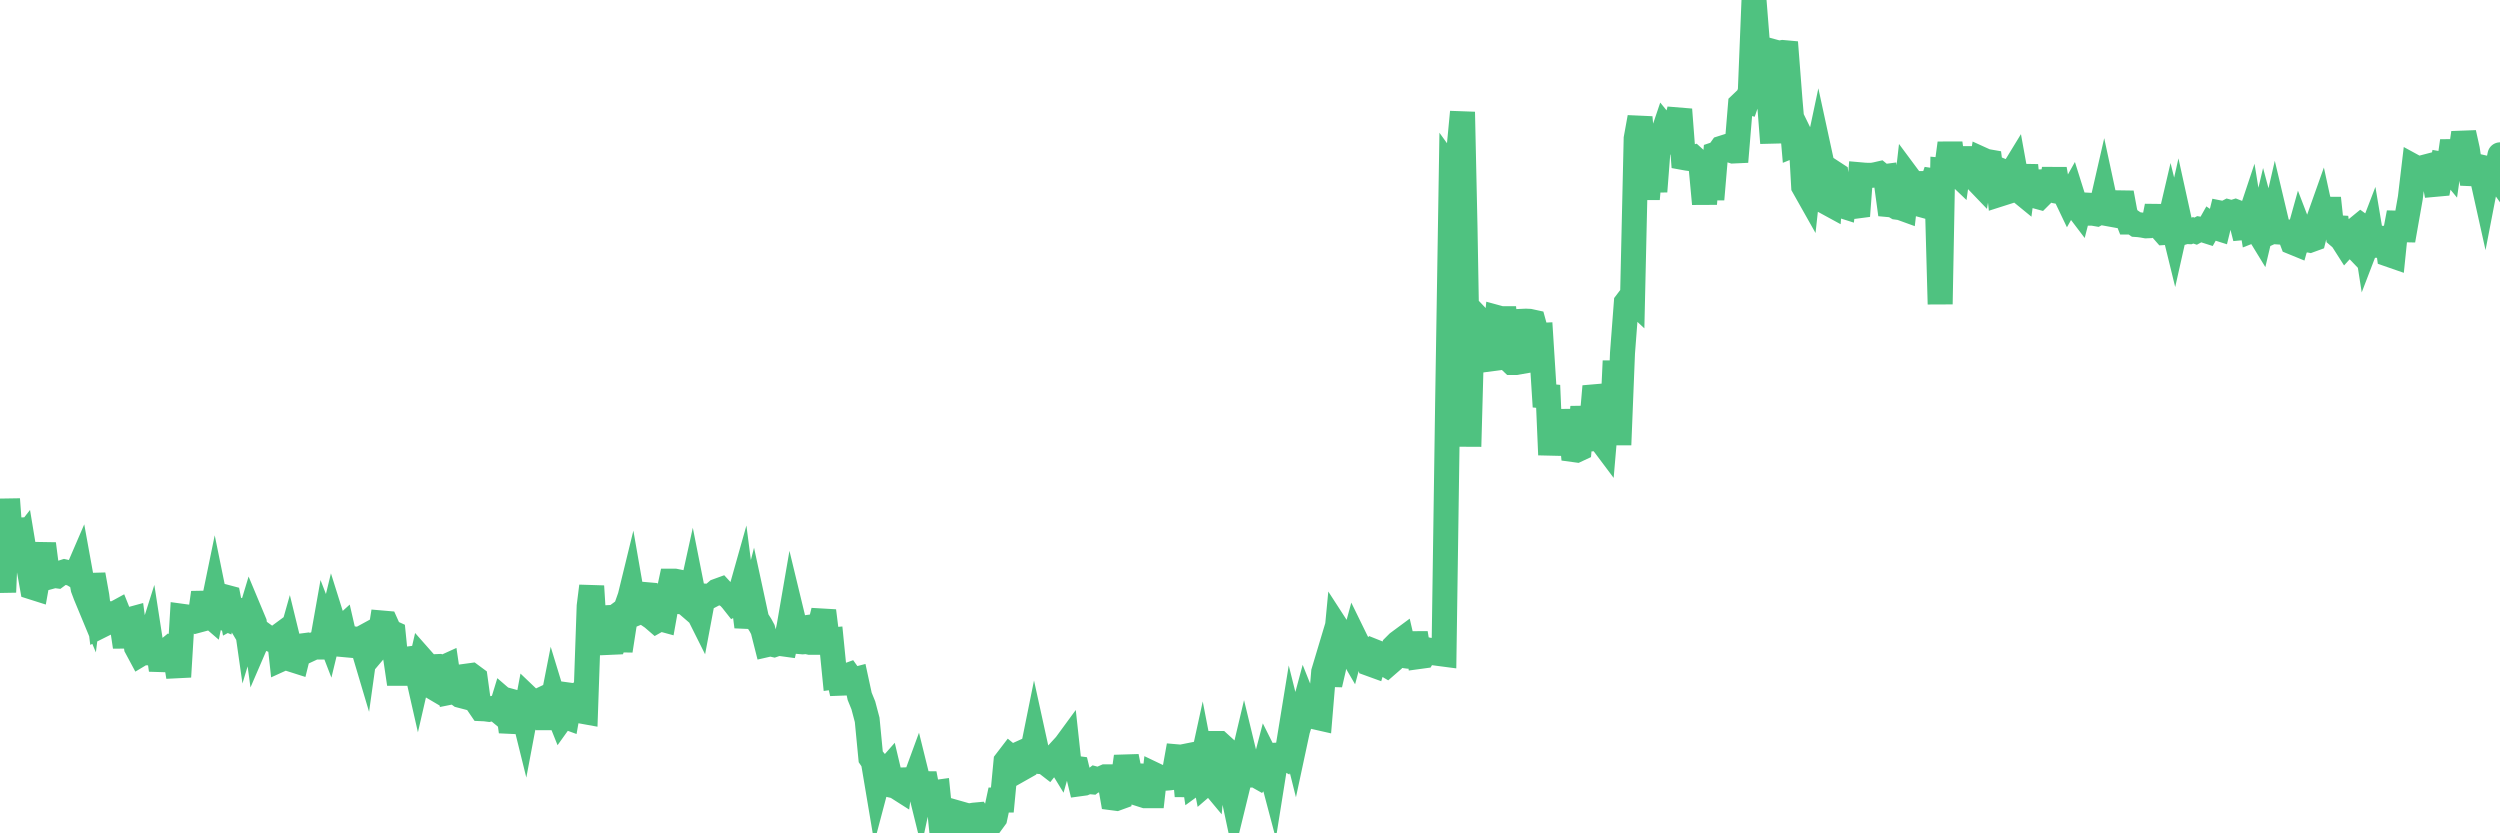 <?xml version="1.0"?><svg width="150px" height="50px" xmlns="http://www.w3.org/2000/svg" xmlns:xlink="http://www.w3.org/1999/xlink"> <polyline fill="none" stroke="#4fc280" stroke-width="1.5px" stroke-linecap="round" stroke-miterlimit="5" points="0.00,32.69 0.22,35.53 0.45,29.95 0.67,32.96 0.89,31.15 1.12,32.68 1.34,32.40 1.56,33.73 1.71,33.94 1.94,35.23 2.16,35.30 2.38,34.06 2.61,32.63 2.83,34.34 3.05,34.59 3.27,34.53 3.42,34.55 3.65,34.38 3.87,34.31 4.09,34.36 4.32,34.42 4.54,34.55 4.76,34.04 4.99,35.31 5.14,35.71 5.36,36.24 5.58,34.48 5.81,35.76 6.03,37.55 6.25,37.44 6.48,37.03 6.70,36.83 6.85,36.84 7.07,36.72 7.29,37.27 7.52,38.81 7.74,37.19 7.96,37.13 8.19,38.84 8.41,39.25 8.56,39.16 8.78,39.11 9.01,38.38 9.23,39.80 9.45,38.56 9.68,40.20 9.90,39.12 10.12,38.94 10.27,39.04 10.49,39.18 10.72,40.61 10.94,36.98 11.16,37.01 11.39,37.15 11.61,37.07 11.83,37.23 11.98,37.19 12.21,35.56 12.43,36.79 12.65,36.98 12.88,35.86 13.10,36.94 13.32,37.03 13.55,35.83 13.70,35.87 13.92,36.99 14.14,36.87 14.36,37.24 14.59,36.00 14.81,37.54 15.03,36.81 15.26,37.36 15.41,38.47 15.63,37.96 15.85,38.12 16.08,38.29 16.30,38.38 16.52,38.33 16.75,38.16 16.90,39.53 17.12,39.43 17.34,38.65 17.57,39.59 17.79,39.66 18.01,38.77 18.24,38.74 18.46,39.01 18.61,38.94 18.83,38.76 19.05,38.82 19.28,38.82 19.50,37.58 19.72,38.15 19.95,37.20 20.17,37.90 20.32,37.89 20.54,37.69 20.77,38.69 20.99,38.71 21.21,38.33 21.44,38.36 21.66,38.45 21.88,39.19 22.03,38.12 22.25,38.00 22.48,39.02 22.70,38.76 22.92,37.38 23.15,37.40 23.37,37.89 23.59,37.99 23.74,39.48 23.97,41.04 24.19,39.51 24.41,39.55 24.64,39.52 24.86,39.60 25.08,40.57 25.31,39.57 25.46,39.74 25.68,41.05 25.90,41.18 26.12,40.00 26.35,39.99 26.57,40.07 26.79,39.97 27.02,41.53 27.17,41.50 27.39,41.56 27.61,41.72 27.84,41.78 28.06,40.56 28.28,40.53 28.51,40.70 28.73,42.30 28.88,42.52 29.10,42.53 29.33,42.56 29.55,42.51 29.77,42.54 30.00,42.73 30.22,42.01 30.44,42.20 30.59,43.28 30.81,43.29 31.04,42.18 31.26,42.24 31.48,43.13 31.71,41.91 31.93,42.12 32.08,43.16 32.30,42.07 32.53,41.96 32.75,43.06 32.97,43.06 33.20,41.89 33.42,42.61 33.64,43.16 33.79,42.95 34.01,43.03 34.24,41.72 34.46,41.75 34.68,41.66 34.91,42.67 35.13,42.71 35.35,36.37 35.50,35.17 35.73,38.84 35.95,36.44 36.17,37.57 36.40,37.40 36.62,38.54 36.84,38.53 37.07,37.88 37.21,39.04 37.44,37.56 37.66,36.40 37.88,35.50 38.11,36.82 38.33,36.73 38.55,35.66 38.78,35.68 38.93,36.91 39.15,37.06 39.37,37.25 39.60,37.12 39.82,37.18 40.04,35.95 40.27,34.87 40.49,34.87 40.64,34.90 40.86,36.11 41.09,36.14 41.31,36.33 41.53,35.33 41.76,36.49 41.98,36.93 42.20,35.76 42.35,35.77 42.57,35.78 42.80,35.66 43.02,35.47 43.24,35.39 43.47,35.64 43.69,35.75 43.91,35.99 44.06,36.18 44.29,36.05 44.51,35.27 44.73,36.98 44.96,36.99 45.18,36.13 45.40,37.15 45.63,37.51 45.77,37.77 46.00,38.68 46.22,38.63 46.44,38.68 46.67,38.60 46.89,38.62 47.11,38.65 47.34,37.62 47.49,36.75 47.71,37.66 47.93,38.49 48.16,38.51 48.38,38.49 48.60,38.54 48.83,38.54 48.97,37.58 49.20,37.55 49.42,36.65 49.64,38.42 49.87,38.40 50.09,40.61 50.31,40.58 50.54,41.60 50.69,40.59 50.91,40.51 51.13,40.82 51.36,40.76 51.58,41.78 51.80,42.32 52.03,43.19 52.25,45.47 52.40,45.69 52.62,47.00 52.85,46.13 53.07,46.40 53.29,46.15 53.52,47.12 53.74,47.17 53.96,47.31 54.11,46.17 54.33,47.28 54.56,47.29 54.78,47.12 55.00,46.52 55.23,47.45 55.45,46.42 55.67,47.56 55.82,47.51 56.05,47.56 56.27,47.53 56.49,49.70 56.72,50.00 56.94,49.88 57.16,49.96 57.39,48.76 57.53,48.80 57.76,49.92 57.98,48.93 58.20,48.95 58.43,48.91 58.65,48.89 58.87,49.22 59.10,49.20 59.25,49.38 59.47,49.38 59.69,49.08 59.92,48.00 60.14,48.00 60.36,45.69 60.59,45.39 60.81,45.57 60.96,45.32 61.18,45.22 61.40,46.05 61.63,45.92 61.85,45.56 62.07,44.47 62.30,45.52 62.52,45.70 62.67,45.71 62.89,45.88 63.12,45.59 63.34,45.35 63.56,45.71 63.79,44.90 64.01,44.60 64.16,45.98 64.38,46.08 64.61,46.11 64.83,47.02 65.05,46.99 65.28,46.89 65.50,46.91 65.72,46.74 65.87,46.78 66.09,46.71 66.32,46.61 66.54,46.61 66.76,47.87 66.99,47.90 67.21,47.82 67.43,46.47 67.58,45.39 67.81,46.53 68.03,46.54 68.25,46.55 68.48,47.67 68.70,47.74 68.92,47.74 69.15,47.74 69.29,46.50 69.52,46.61 69.74,46.70 69.96,46.69 70.19,46.67 70.41,46.64 70.63,45.41 70.86,45.43 71.01,45.40 71.23,47.76 71.45,45.45 71.68,46.98 71.90,46.82 72.12,45.81 72.35,47.00 72.57,46.81 72.72,46.99 72.94,44.61 73.16,44.61 73.39,44.82 73.61,46.90 73.83,46.93 74.06,48.01 74.28,47.11 74.43,46.16 74.65,45.23 74.88,46.18 75.10,46.50 75.32,46.49 75.55,46.62 75.77,46.36 75.99,45.52 76.14,45.82 76.37,46.69 76.59,45.31 76.81,45.30 77.04,45.43 77.26,44.99 77.48,43.64 77.70,44.52 77.85,43.82 78.08,43.08 78.30,42.26 78.52,42.81 78.75,42.81 78.97,43.03 79.19,43.08 79.42,40.32 79.57,39.82 79.79,41.07 80.01,40.12 80.24,37.71 80.46,38.05 80.68,38.99 80.91,38.89 81.05,39.13 81.28,38.28 81.50,38.73 81.72,38.85 81.95,39.09 82.17,39.82 82.39,39.90 82.62,39.16 82.77,39.22 82.99,39.77 83.21,39.90 83.44,39.70 83.66,38.79 83.88,38.57 84.11,38.40 84.33,39.35 84.48,39.37 84.70,39.37 84.92,37.99 85.15,39.39 85.37,39.36 85.59,38.98 85.82,39.03 86.04,39.01 86.19,39.19 86.41,39.22 86.64,39.25 86.86,24.04 87.08,10.24 87.31,10.56 87.53,9.04 87.75,6.72 87.90,13.61 88.13,26.79 88.35,18.74 88.57,18.97 88.79,21.43 89.02,18.97 89.24,20.92 89.46,21.53 89.61,21.51 89.84,19.06 90.06,19.12 90.28,19.12 90.51,21.54 90.73,21.75 90.95,21.75 91.18,21.71 91.33,19.28 91.55,19.27 91.77,19.28 92.00,19.33 92.22,20.13 92.44,20.12 92.67,23.76 92.89,23.78 93.04,27.29 93.26,24.85 93.48,27.26 93.71,24.82 93.93,27.21 94.15,24.60 94.38,26.97 94.60,27.00 94.75,26.93 94.97,24.42 95.20,26.36 95.42,26.34 95.64,23.81 95.87,23.79 96.09,26.45 96.24,26.65 96.46,24.07 96.68,26.65 96.91,21.66 97.13,26.69 97.35,21.18 97.58,18.16 97.80,17.87 97.95,18.01 98.17,8.31 98.40,7.04 98.62,9.50 98.84,11.94 99.07,9.25 99.29,11.49 99.51,8.65 99.66,8.36 99.89,7.68 100.11,7.95 100.33,7.50 100.55,7.51 100.78,6.57 101.00,9.45 101.22,9.49 101.37,9.51 101.60,9.45 101.82,9.65 102.04,9.75 102.27,12.23 102.49,9.57 102.71,11.96 102.94,9.25 103.09,9.20 103.31,8.89 103.53,8.82 103.76,8.99 103.98,9.06 104.20,9.05 104.43,6.27 104.65,6.06 104.80,6.10 105.02,5.46 105.24,0.00 105.47,2.90 105.69,5.72 105.91,3.07 106.14,5.74 106.36,8.58 106.51,3.13 106.73,3.19 106.96,3.15 107.18,3.17 107.40,6.01 107.63,8.69 107.85,8.60 108.07,8.54 108.22,11.19 108.44,11.58 108.67,9.47 108.89,9.92 109.11,8.88 109.34,9.94 109.56,12.12 109.78,12.24 109.93,10.32 110.16,10.47 110.38,12.30 110.60,12.37 110.83,10.53 111.05,12.36 111.27,12.38 111.50,12.35 111.64,10.49 111.87,10.51 112.09,10.52 112.31,10.52 112.54,10.48 112.76,10.43 112.98,10.61 113.13,10.59 113.36,12.28 113.58,12.30 113.80,12.43 114.03,12.46 114.25,12.54 114.47,10.61 114.70,10.92 114.85,10.99 115.07,12.73 115.29,10.34 115.52,12.35 115.74,12.41 115.96,10.94 116.19,10.25 116.41,18.25 116.56,10.22 116.78,10.24 117.00,8.59 117.23,10.24 117.45,10.45 117.67,8.87 117.90,10.58 118.12,9.05 118.27,10.56 118.49,10.69 118.72,10.93 118.94,9.58 119.16,9.68 119.39,9.72 119.61,11.43 119.83,10.23 119.98,11.65 120.20,11.58 120.43,10.39 120.65,10.48 120.87,10.12 121.10,11.39 121.32,11.57 121.54,9.92 121.69,11.41 121.92,11.63 122.14,11.76 122.36,11.82 122.59,11.59 122.81,10.29 123.03,11.48 123.26,10.14 123.40,10.97 123.63,11.51 123.85,11.55 124.07,12.01 124.30,11.60 124.52,12.30 124.74,12.59 124.97,11.69 125.12,12.73 125.34,12.79 125.56,12.79 125.79,12.83 126.01,12.71 126.23,11.75 126.46,12.82 126.68,12.86 126.83,12.62 127.05,12.63 127.28,11.57 127.50,12.76 127.72,13.32 127.95,13.32 128.17,13.47 128.32,13.48 128.54,13.51 128.76,13.55 128.99,13.54 129.21,13.49 129.43,12.37 129.66,13.70 129.88,13.95 130.03,13.94 130.25,13.00 130.48,13.94 130.70,12.96 130.92,13.96 131.15,13.89 131.37,13.90 131.59,13.82 131.74,13.87 131.96,13.75 132.19,13.79 132.41,13.86 132.63,13.47 132.86,13.63 133.08,13.70 133.30,12.80 133.45,12.83 133.68,12.71 133.90,12.77 134.12,12.70 134.35,12.79 134.57,13.66 134.79,13.64 135.02,12.95 135.16,13.81 135.39,13.72 135.61,14.08 135.83,13.15 136.06,14.01 136.28,13.91 136.50,12.95 136.73,13.92 136.88,13.93 137.10,13.92 137.32,13.92 137.55,14.53 137.77,14.62 137.99,13.83 138.22,14.43 138.44,14.38 138.59,14.41 138.81,14.33 139.04,13.40 139.26,12.78 139.48,13.79 139.71,11.89 139.93,13.94 140.15,13.05 140.30,14.15 140.52,14.34 140.75,14.70 140.97,14.46 141.19,14.69 141.42,13.71 141.64,13.53 141.86,13.69 142.01,14.65 142.24,14.05 142.46,15.36 142.68,13.65 142.91,15.32 143.13,13.66 143.35,15.27 143.58,15.35 143.72,13.98 143.95,12.76 144.17,14.42 144.39,13.17 144.62,11.87 144.84,10.01 145.06,10.13 145.21,10.10 145.44,10.04 145.66,11.17 145.88,9.84 146.11,11.06 146.33,11.04 146.55,9.86 146.78,9.90 146.92,10.07 147.15,8.46 147.37,9.77 147.59,9.55 147.82,7.97 148.04,8.96 148.26,10.42 148.49,10.43 148.64,10.35 148.86,10.33 149.08,11.32 149.31,10.13 149.53,10.18 149.75,10.49 150.00,9.29 "/></svg>